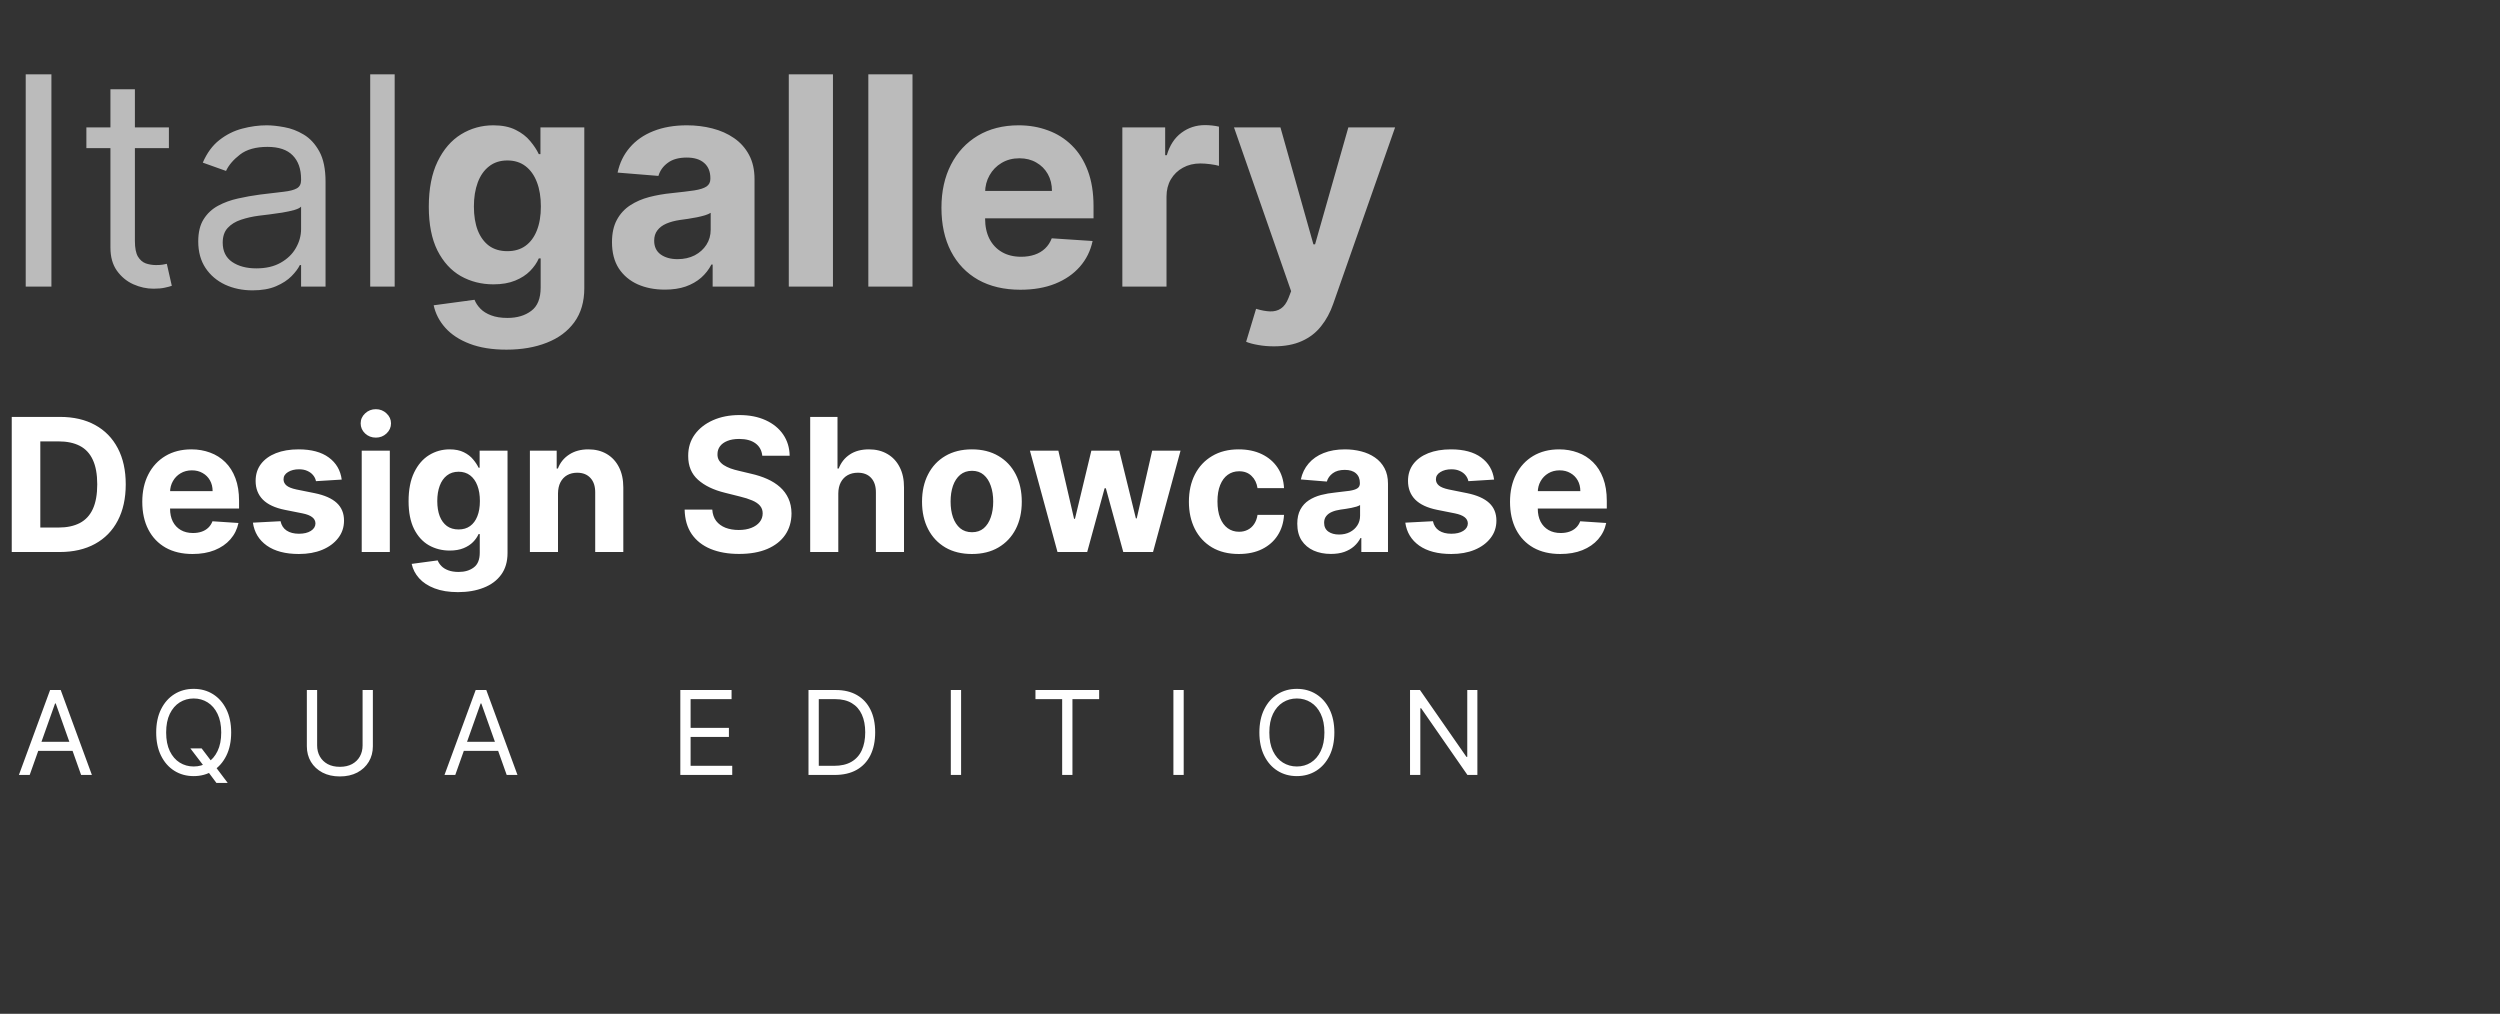 <svg xmlns="http://www.w3.org/2000/svg" width="471" height="191" viewBox="0 0 471 191" fill="none"><rect x="0" y="0" width="471" height="191" fill="#333333" stroke="none"/><path d="M9.688 14V54H4.844V14H9.688ZM31.821 24V27.906H16.274V24H31.821ZM20.806 16.812H25.415V45.406C25.415 46.708 25.604 47.685 25.981 48.336C26.372 48.974 26.867 49.404 27.466 49.625C28.078 49.833 28.722 49.938 29.399 49.938C29.907 49.938 30.324 49.911 30.649 49.859C30.975 49.794 31.235 49.742 31.431 49.703L32.368 53.844C32.056 53.961 31.619 54.078 31.06 54.195C30.5 54.325 29.79 54.391 28.931 54.391C27.629 54.391 26.352 54.111 25.102 53.551C23.866 52.991 22.837 52.138 22.017 50.992C21.209 49.846 20.806 48.401 20.806 46.656V16.812ZM47.583 54.703C45.682 54.703 43.957 54.345 42.407 53.629C40.858 52.9 39.627 51.852 38.716 50.484C37.804 49.104 37.349 47.438 37.349 45.484C37.349 43.766 37.687 42.372 38.364 41.305C39.041 40.224 39.946 39.378 41.079 38.766C42.212 38.154 43.462 37.698 44.829 37.398C46.209 37.086 47.596 36.839 48.989 36.656C50.812 36.422 52.29 36.246 53.423 36.129C54.569 35.999 55.402 35.784 55.923 35.484C56.457 35.185 56.724 34.664 56.724 33.922V33.766C56.724 31.838 56.196 30.341 55.142 29.273C54.1 28.206 52.518 27.672 50.395 27.672C48.195 27.672 46.47 28.154 45.22 29.117C43.97 30.081 43.091 31.109 42.583 32.203L38.208 30.641C38.989 28.818 40.031 27.398 41.333 26.383C42.648 25.354 44.08 24.638 45.63 24.234C47.192 23.818 48.729 23.609 50.239 23.609C51.203 23.609 52.31 23.727 53.56 23.961C54.823 24.182 56.04 24.645 57.212 25.348C58.397 26.051 59.38 27.112 60.161 28.531C60.942 29.951 61.333 31.852 61.333 34.234V54H56.724V49.938H56.489C56.177 50.589 55.656 51.285 54.927 52.027C54.198 52.77 53.227 53.401 52.017 53.922C50.806 54.443 49.328 54.703 47.583 54.703ZM48.286 50.562C50.109 50.562 51.645 50.204 52.895 49.488C54.158 48.772 55.109 47.848 55.747 46.715C56.398 45.582 56.724 44.391 56.724 43.141V38.922C56.528 39.156 56.099 39.371 55.435 39.566C54.783 39.749 54.028 39.911 53.169 40.055C52.323 40.185 51.496 40.302 50.688 40.406C49.894 40.497 49.25 40.575 48.755 40.641C47.557 40.797 46.437 41.051 45.395 41.402C44.367 41.741 43.533 42.255 42.895 42.945C42.27 43.622 41.958 44.547 41.958 45.719C41.958 47.32 42.55 48.531 43.735 49.352C44.933 50.159 46.45 50.562 48.286 50.562ZM74.356 14V54H69.746V14H74.356ZM95.415 65.875C92.72 65.875 90.409 65.504 88.481 64.762C86.567 64.033 85.044 63.036 83.911 61.773C82.778 60.51 82.043 59.091 81.704 57.516L89.399 56.48C89.634 57.079 90.005 57.639 90.513 58.16C91.02 58.681 91.691 59.098 92.524 59.41C93.371 59.736 94.399 59.898 95.61 59.898C97.42 59.898 98.911 59.456 100.083 58.57C101.268 57.698 101.86 56.233 101.86 54.176V48.688H101.509C101.144 49.521 100.597 50.309 99.868 51.051C99.139 51.793 98.201 52.398 97.056 52.867C95.91 53.336 94.543 53.57 92.954 53.57C90.701 53.57 88.651 53.05 86.802 52.008C84.966 50.953 83.501 49.345 82.407 47.184C81.326 45.009 80.786 42.262 80.786 38.941C80.786 35.543 81.34 32.704 82.446 30.426C83.553 28.147 85.024 26.441 86.86 25.309C88.709 24.176 90.734 23.609 92.935 23.609C94.614 23.609 96.02 23.896 97.153 24.469C98.286 25.029 99.198 25.732 99.888 26.578C100.591 27.412 101.131 28.232 101.509 29.039H101.821V24H110.083V54.293C110.083 56.845 109.458 58.98 108.208 60.699C106.958 62.418 105.226 63.707 103.013 64.566C100.812 65.439 98.28 65.875 95.415 65.875ZM95.591 47.32C96.932 47.32 98.065 46.988 98.989 46.324C99.927 45.647 100.643 44.684 101.138 43.434C101.646 42.171 101.899 40.66 101.899 38.902C101.899 37.145 101.652 35.621 101.157 34.332C100.662 33.03 99.946 32.021 99.009 31.305C98.071 30.588 96.932 30.23 95.591 30.23C94.224 30.23 93.071 30.602 92.134 31.344C91.196 32.073 90.487 33.089 90.005 34.391C89.523 35.693 89.282 37.197 89.282 38.902C89.282 40.634 89.523 42.132 90.005 43.395C90.5 44.645 91.209 45.615 92.134 46.305C93.071 46.982 94.224 47.32 95.591 47.32ZM125.259 54.566C123.345 54.566 121.639 54.234 120.142 53.57C118.644 52.893 117.459 51.897 116.587 50.582C115.728 49.254 115.298 47.6 115.298 45.621C115.298 43.954 115.604 42.555 116.216 41.422C116.828 40.289 117.661 39.378 118.716 38.688C119.771 37.997 120.968 37.477 122.31 37.125C123.664 36.773 125.083 36.526 126.567 36.383C128.312 36.2 129.718 36.031 130.786 35.875C131.854 35.706 132.629 35.458 133.11 35.133C133.592 34.807 133.833 34.325 133.833 33.688V33.57C133.833 32.333 133.442 31.376 132.661 30.699C131.893 30.022 130.799 29.684 129.38 29.684C127.882 29.684 126.691 30.016 125.806 30.68C124.92 31.331 124.334 32.151 124.048 33.141L116.353 32.516C116.743 30.693 117.511 29.117 118.657 27.789C119.803 26.448 121.281 25.419 123.091 24.703C124.914 23.974 127.023 23.609 129.419 23.609C131.086 23.609 132.681 23.805 134.204 24.195C135.741 24.586 137.101 25.191 138.286 26.012C139.484 26.832 140.428 27.887 141.118 29.176C141.808 30.452 142.153 31.982 142.153 33.766V54H134.263V49.84H134.028C133.547 50.777 132.902 51.604 132.095 52.32C131.287 53.023 130.317 53.577 129.185 53.98C128.052 54.371 126.743 54.566 125.259 54.566ZM127.642 48.824C128.866 48.824 129.946 48.583 130.884 48.102C131.821 47.607 132.557 46.943 133.091 46.109C133.625 45.276 133.892 44.332 133.892 43.277V40.094C133.631 40.263 133.273 40.419 132.817 40.562C132.375 40.693 131.873 40.816 131.313 40.934C130.754 41.038 130.194 41.135 129.634 41.227C129.074 41.305 128.566 41.376 128.11 41.441C127.134 41.585 126.281 41.812 125.552 42.125C124.823 42.438 124.256 42.861 123.853 43.395C123.449 43.915 123.247 44.566 123.247 45.348C123.247 46.48 123.657 47.346 124.478 47.945C125.311 48.531 126.366 48.824 127.642 48.824ZM156.929 14V54H148.608V14H156.929ZM171.914 14V54H163.594V14H171.914ZM192.251 54.586C189.165 54.586 186.509 53.961 184.282 52.711C182.069 51.448 180.363 49.664 179.165 47.359C177.967 45.042 177.368 42.301 177.368 39.137C177.368 36.051 177.967 33.342 179.165 31.012C180.363 28.681 182.049 26.865 184.224 25.562C186.411 24.26 188.976 23.609 191.919 23.609C193.898 23.609 195.741 23.928 197.446 24.566C199.165 25.191 200.662 26.135 201.938 27.398C203.228 28.662 204.23 30.25 204.946 32.164C205.662 34.065 206.021 36.292 206.021 38.844V41.129H180.688V35.973H198.188C198.188 34.775 197.928 33.714 197.407 32.789C196.886 31.865 196.164 31.142 195.239 30.621C194.328 30.087 193.267 29.82 192.056 29.82C190.793 29.82 189.673 30.113 188.696 30.699C187.733 31.272 186.978 32.047 186.431 33.023C185.884 33.987 185.604 35.061 185.591 36.246V41.148C185.591 42.633 185.864 43.915 186.411 44.996C186.971 46.077 187.759 46.91 188.774 47.496C189.79 48.082 190.994 48.375 192.388 48.375C193.312 48.375 194.159 48.245 194.927 47.984C195.695 47.724 196.353 47.333 196.899 46.812C197.446 46.292 197.863 45.654 198.149 44.898L205.845 45.406C205.454 47.255 204.653 48.87 203.442 50.25C202.244 51.617 200.695 52.685 198.794 53.453C196.906 54.208 194.725 54.586 192.251 54.586ZM211.45 54V24H219.517V29.234H219.829C220.376 27.372 221.294 25.966 222.583 25.016C223.872 24.052 225.356 23.57 227.036 23.57C227.453 23.57 227.902 23.596 228.384 23.648C228.866 23.701 229.289 23.772 229.653 23.863V31.246C229.263 31.129 228.722 31.025 228.032 30.934C227.342 30.842 226.711 30.797 226.138 30.797C224.914 30.797 223.82 31.064 222.856 31.598C221.906 32.118 221.151 32.848 220.591 33.785C220.044 34.723 219.771 35.803 219.771 37.027V54H211.45ZM240.005 65.25C238.95 65.25 237.961 65.165 237.036 64.996C236.125 64.84 235.369 64.638 234.771 64.391L236.646 58.18C237.622 58.479 238.501 58.642 239.282 58.668C240.076 58.694 240.76 58.512 241.333 58.121C241.919 57.73 242.394 57.066 242.759 56.129L243.247 54.859L232.485 24H241.235L247.446 46.031H247.759L254.028 24H262.837L251.177 57.242C250.617 58.857 249.855 60.263 248.892 61.461C247.941 62.672 246.737 63.603 245.278 64.254C243.82 64.918 242.062 65.25 240.005 65.25Z" fill="#BBBBBB"></path><path d="M11.236 104H2.212V78.546H11.31C13.871 78.546 16.075 79.055 17.923 80.074C19.77 81.085 21.191 82.539 22.186 84.437C23.188 86.334 23.69 88.605 23.69 91.248C23.69 93.899 23.188 96.178 22.186 98.084C21.191 99.99 19.762 101.452 17.898 102.471C16.042 103.49 13.821 104 11.236 104ZM7.594 99.389H11.012C12.603 99.389 13.941 99.107 15.027 98.544C16.12 97.972 16.941 97.09 17.488 95.896C18.043 94.695 18.32 93.145 18.32 91.248C18.32 89.367 18.043 87.83 17.488 86.637C16.941 85.444 16.125 84.565 15.039 84.002C13.954 83.438 12.615 83.157 11.024 83.157H7.594V99.389ZM36.277 104.373C34.313 104.373 32.623 103.975 31.206 103.18C29.797 102.376 28.712 101.241 27.95 99.774C27.187 98.299 26.806 96.555 26.806 94.541C26.806 92.578 27.187 90.854 27.95 89.371C28.712 87.888 29.785 86.732 31.169 85.903C32.561 85.075 34.193 84.66 36.066 84.66C37.325 84.66 38.498 84.864 39.583 85.269C40.677 85.667 41.63 86.268 42.442 87.072C43.262 87.876 43.9 88.886 44.356 90.104C44.812 91.314 45.039 92.731 45.039 94.355V95.809H28.919V92.528H40.056C40.056 91.766 39.89 91.09 39.558 90.502C39.227 89.914 38.767 89.454 38.179 89.123C37.599 88.783 36.923 88.613 36.153 88.613C35.349 88.613 34.636 88.799 34.015 89.172C33.402 89.537 32.921 90.03 32.573 90.651C32.225 91.264 32.047 91.948 32.039 92.702V95.822C32.039 96.766 32.213 97.582 32.561 98.27C32.917 98.958 33.418 99.488 34.065 99.861C34.711 100.234 35.477 100.42 36.364 100.42C36.952 100.42 37.491 100.338 37.98 100.172C38.469 100.006 38.887 99.758 39.235 99.426C39.583 99.095 39.848 98.689 40.031 98.208L44.928 98.531C44.679 99.708 44.169 100.735 43.399 101.614C42.637 102.484 41.651 103.163 40.441 103.652C39.239 104.133 37.851 104.373 36.277 104.373ZM64.379 90.353L59.532 90.651C59.449 90.237 59.271 89.864 58.997 89.533C58.724 89.193 58.363 88.924 57.916 88.725C57.477 88.518 56.951 88.414 56.337 88.414C55.517 88.414 54.825 88.588 54.262 88.936C53.698 89.276 53.417 89.731 53.417 90.303C53.417 90.759 53.599 91.144 53.964 91.459C54.328 91.774 54.954 92.027 55.84 92.217L59.295 92.913C61.152 93.294 62.535 93.908 63.447 94.753C64.358 95.598 64.814 96.708 64.814 98.084C64.814 99.335 64.445 100.433 63.708 101.377C62.979 102.322 61.976 103.06 60.7 103.59C59.432 104.112 57.97 104.373 56.313 104.373C53.785 104.373 51.772 103.847 50.272 102.794C48.781 101.734 47.907 100.292 47.65 98.469L52.857 98.196C53.015 98.966 53.396 99.555 54.001 99.961C54.606 100.358 55.38 100.557 56.325 100.557C57.253 100.557 57.999 100.379 58.562 100.023C59.134 99.658 59.424 99.19 59.432 98.618C59.424 98.138 59.221 97.744 58.823 97.438C58.425 97.123 57.812 96.882 56.984 96.717L53.678 96.058C51.813 95.685 50.425 95.039 49.514 94.119C48.611 93.199 48.159 92.027 48.159 90.602C48.159 89.375 48.491 88.319 49.154 87.432C49.825 86.546 50.765 85.862 51.975 85.381C53.193 84.901 54.618 84.66 56.25 84.66C58.662 84.66 60.559 85.17 61.943 86.189C63.335 87.209 64.147 88.596 64.379 90.353ZM68.148 104V84.909H73.443V104H68.148ZM70.808 82.448C70.021 82.448 69.345 82.187 68.782 81.665C68.227 81.135 67.949 80.501 67.949 79.763C67.949 79.034 68.227 78.409 68.782 77.887C69.345 77.356 70.021 77.091 70.808 77.091C71.595 77.091 72.266 77.356 72.821 77.887C73.385 78.409 73.666 79.034 73.666 79.763C73.666 80.501 73.385 81.135 72.821 81.665C72.266 82.187 71.595 82.448 70.808 82.448ZM86.285 111.557C84.57 111.557 83.099 111.321 81.873 110.848C80.655 110.384 79.685 109.75 78.964 108.947C78.243 108.143 77.775 107.24 77.56 106.237L82.457 105.578C82.606 105.96 82.842 106.316 83.165 106.647C83.489 106.979 83.915 107.244 84.446 107.443C84.984 107.65 85.639 107.754 86.409 107.754C87.561 107.754 88.51 107.472 89.256 106.908C90.01 106.353 90.387 105.421 90.387 104.112V100.619H90.163C89.931 101.15 89.583 101.651 89.119 102.123C88.655 102.596 88.058 102.981 87.329 103.279C86.6 103.577 85.73 103.727 84.719 103.727C83.285 103.727 81.981 103.395 80.804 102.732C79.636 102.061 78.703 101.038 78.007 99.662C77.32 98.278 76.976 96.53 76.976 94.417C76.976 92.255 77.328 90.448 78.032 88.998C78.737 87.548 79.673 86.463 80.841 85.742C82.018 85.021 83.306 84.66 84.707 84.66C85.775 84.66 86.67 84.843 87.391 85.207C88.112 85.564 88.692 86.011 89.131 86.55C89.579 87.08 89.923 87.602 90.163 88.116H90.362V84.909H95.619V104.186C95.619 105.81 95.222 107.169 94.426 108.263C93.631 109.357 92.529 110.177 91.12 110.724C89.72 111.279 88.108 111.557 86.285 111.557ZM86.397 99.749C87.25 99.749 87.971 99.538 88.56 99.115C89.156 98.684 89.612 98.071 89.927 97.276C90.25 96.472 90.412 95.511 90.412 94.392C90.412 93.274 90.254 92.304 89.939 91.484C89.624 90.655 89.169 90.013 88.572 89.558C87.975 89.102 87.25 88.874 86.397 88.874C85.527 88.874 84.794 89.11 84.197 89.582C83.6 90.046 83.149 90.693 82.842 91.521C82.536 92.35 82.382 93.307 82.382 94.392C82.382 95.494 82.536 96.447 82.842 97.251C83.157 98.046 83.609 98.664 84.197 99.103C84.794 99.534 85.527 99.749 86.397 99.749ZM105.127 92.963V104H99.833V84.909H104.879V88.277H105.103C105.525 87.167 106.234 86.289 107.228 85.642C108.222 84.988 109.428 84.66 110.845 84.66C112.17 84.66 113.326 84.951 114.312 85.531C115.298 86.111 116.065 86.939 116.612 88.016C117.159 89.085 117.432 90.361 117.432 91.844V104H112.137V92.789C112.146 91.621 111.847 90.709 111.242 90.055C110.638 89.392 109.805 89.06 108.744 89.06C108.032 89.06 107.402 89.214 106.855 89.52C106.316 89.827 105.894 90.274 105.587 90.863C105.289 91.443 105.136 92.143 105.127 92.963ZM143.614 85.866C143.514 84.864 143.088 84.085 142.334 83.529C141.58 82.974 140.556 82.697 139.264 82.697C138.385 82.697 137.644 82.821 137.039 83.07C136.434 83.31 135.97 83.645 135.647 84.076C135.332 84.507 135.174 84.996 135.174 85.543C135.158 85.999 135.253 86.396 135.46 86.736C135.676 87.076 135.97 87.37 136.343 87.619C136.716 87.859 137.147 88.07 137.635 88.252C138.124 88.427 138.646 88.576 139.201 88.7L141.488 89.247C142.599 89.495 143.618 89.827 144.546 90.241C145.474 90.655 146.278 91.165 146.957 91.77C147.637 92.375 148.163 93.087 148.536 93.908C148.917 94.728 149.111 95.668 149.12 96.729C149.111 98.287 148.714 99.637 147.927 100.781C147.148 101.916 146.021 102.799 144.546 103.428C143.079 104.05 141.31 104.36 139.239 104.36C137.184 104.36 135.394 104.046 133.869 103.416C132.353 102.786 131.168 101.854 130.315 100.619C129.47 99.376 129.026 97.839 128.985 96.008H134.193C134.251 96.862 134.495 97.574 134.926 98.146C135.365 98.709 135.949 99.136 136.678 99.426C137.416 99.708 138.249 99.849 139.177 99.849C140.088 99.849 140.879 99.716 141.551 99.451C142.23 99.186 142.756 98.817 143.129 98.345C143.502 97.873 143.688 97.33 143.688 96.717C143.688 96.145 143.518 95.664 143.179 95.275C142.847 94.885 142.358 94.554 141.712 94.281C141.074 94.007 140.291 93.758 139.363 93.535L136.591 92.839C134.445 92.317 132.751 91.501 131.508 90.39C130.265 89.28 129.648 87.784 129.656 85.903C129.648 84.362 130.058 83.016 130.886 81.864C131.723 80.712 132.871 79.813 134.329 79.167C135.788 78.521 137.445 78.197 139.301 78.197C141.19 78.197 142.839 78.521 144.248 79.167C145.665 79.813 146.767 80.712 147.554 81.864C148.341 83.016 148.747 84.35 148.772 85.866H143.614ZM157.935 92.963V104H152.64V78.546H157.786V88.277H158.01C158.44 87.15 159.136 86.268 160.098 85.63C161.059 84.984 162.264 84.66 163.714 84.66C165.04 84.66 166.196 84.951 167.182 85.531C168.176 86.102 168.947 86.927 169.494 88.004C170.049 89.073 170.323 90.353 170.314 91.844V104H165.02V92.789C165.028 91.612 164.73 90.697 164.125 90.042C163.528 89.388 162.691 89.06 161.614 89.06C160.893 89.06 160.255 89.214 159.7 89.52C159.153 89.827 158.722 90.274 158.407 90.863C158.101 91.443 157.943 92.143 157.935 92.963ZM183.107 104.373C181.176 104.373 179.507 103.963 178.098 103.142C176.698 102.314 175.616 101.162 174.854 99.687C174.092 98.204 173.71 96.485 173.71 94.529C173.71 92.557 174.092 90.834 174.854 89.359C175.616 87.876 176.698 86.724 178.098 85.903C179.507 85.075 181.176 84.66 183.107 84.66C185.037 84.66 186.703 85.075 188.103 85.903C189.512 86.724 190.597 87.876 191.36 89.359C192.122 90.834 192.503 92.557 192.503 94.529C192.503 96.485 192.122 98.204 191.36 99.687C190.597 101.162 189.512 102.314 188.103 103.142C186.703 103.963 185.037 104.373 183.107 104.373ZM183.132 100.271C184.01 100.271 184.743 100.023 185.332 99.526C185.92 99.02 186.363 98.332 186.661 97.462C186.968 96.592 187.121 95.602 187.121 94.492C187.121 93.382 186.968 92.391 186.661 91.521C186.363 90.651 185.92 89.963 185.332 89.458C184.743 88.953 184.01 88.7 183.132 88.7C182.245 88.7 181.499 88.953 180.894 89.458C180.298 89.963 179.846 90.651 179.54 91.521C179.241 92.391 179.092 93.382 179.092 94.492C179.092 95.602 179.241 96.592 179.54 97.462C179.846 98.332 180.298 99.02 180.894 99.526C181.499 100.023 182.245 100.271 183.132 100.271ZM199.233 104L194.038 84.909H199.395L202.353 97.736H202.527L205.609 84.909H210.867L213.999 97.661H214.161L217.069 84.909H222.413L217.231 104H211.625L208.344 91.994H208.108L204.826 104H199.233ZM233.385 104.373C231.43 104.373 229.748 103.959 228.339 103.13C226.939 102.293 225.861 101.133 225.107 99.65C224.362 98.167 223.989 96.46 223.989 94.529C223.989 92.574 224.366 90.858 225.12 89.383C225.882 87.9 226.963 86.744 228.364 85.916C229.764 85.079 231.43 84.66 233.36 84.66C235.026 84.66 236.484 84.963 237.735 85.568C238.986 86.173 239.977 87.022 240.706 88.116C241.435 89.21 241.837 90.494 241.911 91.969H236.915C236.774 91.016 236.401 90.249 235.796 89.669C235.2 89.081 234.417 88.787 233.447 88.787C232.627 88.787 231.91 89.011 231.297 89.458C230.692 89.897 230.22 90.539 229.88 91.385C229.54 92.23 229.371 93.253 229.371 94.454C229.371 95.673 229.536 96.708 229.868 97.562C230.207 98.415 230.684 99.066 231.297 99.513C231.91 99.961 232.627 100.184 233.447 100.184C234.052 100.184 234.595 100.06 235.075 99.811C235.564 99.563 235.966 99.202 236.281 98.73C236.604 98.249 236.816 97.674 236.915 97.002H241.911C241.829 98.461 241.431 99.745 240.718 100.855C240.014 101.958 239.04 102.819 237.797 103.441C236.555 104.062 235.084 104.373 233.385 104.373ZM250.745 104.36C249.527 104.36 248.442 104.149 247.489 103.727C246.536 103.296 245.782 102.662 245.227 101.825C244.68 100.98 244.407 99.927 244.407 98.668C244.407 97.607 244.601 96.717 244.991 95.996C245.38 95.275 245.91 94.695 246.582 94.256C247.253 93.817 248.015 93.485 248.869 93.261C249.73 93.038 250.633 92.88 251.578 92.789C252.688 92.673 253.583 92.565 254.263 92.466C254.942 92.358 255.435 92.201 255.742 91.994C256.048 91.787 256.202 91.48 256.202 91.074V90.999C256.202 90.212 255.953 89.603 255.456 89.172C254.967 88.741 254.271 88.526 253.368 88.526C252.415 88.526 251.657 88.737 251.093 89.16C250.53 89.574 250.157 90.096 249.975 90.726L245.078 90.328C245.326 89.168 245.815 88.165 246.544 87.32C247.273 86.467 248.214 85.812 249.366 85.356C250.526 84.892 251.868 84.66 253.393 84.66C254.453 84.66 255.468 84.785 256.438 85.033C257.416 85.282 258.281 85.667 259.035 86.189C259.798 86.711 260.398 87.382 260.838 88.203C261.277 89.015 261.496 89.988 261.496 91.124V104H256.475V101.353H256.326C256.019 101.949 255.609 102.475 255.095 102.931C254.582 103.379 253.964 103.731 253.244 103.988C252.523 104.236 251.69 104.36 250.745 104.36ZM252.262 100.706C253.041 100.706 253.728 100.553 254.325 100.246C254.921 99.932 255.39 99.509 255.729 98.979C256.069 98.448 256.239 97.848 256.239 97.177V95.151C256.073 95.258 255.845 95.358 255.555 95.449C255.274 95.532 254.955 95.61 254.598 95.685C254.242 95.751 253.886 95.813 253.529 95.871C253.173 95.921 252.85 95.967 252.56 96.008C251.938 96.099 251.396 96.244 250.932 96.443C250.468 96.642 250.107 96.911 249.85 97.251C249.594 97.582 249.465 97.997 249.465 98.494C249.465 99.215 249.726 99.766 250.248 100.147C250.778 100.52 251.45 100.706 252.262 100.706ZM281.488 90.353L276.641 90.651C276.558 90.237 276.38 89.864 276.107 89.533C275.833 89.193 275.473 88.924 275.025 88.725C274.586 88.518 274.06 88.414 273.447 88.414C272.627 88.414 271.935 88.588 271.371 88.936C270.808 89.276 270.526 89.731 270.526 90.303C270.526 90.759 270.708 91.144 271.073 91.459C271.437 91.774 272.063 92.027 272.95 92.217L276.405 92.913C278.261 93.294 279.645 93.908 280.556 94.753C281.468 95.598 281.923 96.708 281.923 98.084C281.923 99.335 281.555 100.433 280.817 101.377C280.088 102.322 279.085 103.06 277.809 103.59C276.542 104.112 275.079 104.373 273.422 104.373C270.895 104.373 268.881 103.847 267.381 102.794C265.89 101.734 265.016 100.292 264.759 98.469L269.967 98.196C270.124 98.966 270.505 99.555 271.11 99.961C271.715 100.358 272.49 100.557 273.434 100.557C274.362 100.557 275.108 100.379 275.672 100.023C276.243 99.658 276.533 99.19 276.542 98.618C276.533 98.138 276.33 97.744 275.933 97.438C275.535 97.123 274.922 96.882 274.093 96.717L270.787 96.058C268.923 95.685 267.535 95.039 266.623 94.119C265.72 93.199 265.269 92.027 265.269 90.602C265.269 89.375 265.6 88.319 266.263 87.432C266.934 86.546 267.874 85.862 269.084 85.381C270.302 84.901 271.727 84.66 273.36 84.66C275.771 84.66 277.669 85.17 279.052 86.189C280.444 87.209 281.256 88.596 281.488 90.353ZM293.958 104.373C291.994 104.373 290.304 103.975 288.887 103.18C287.478 102.376 286.393 101.241 285.63 99.774C284.868 98.299 284.487 96.555 284.487 94.541C284.487 92.578 284.868 90.854 285.63 89.371C286.393 87.888 287.466 86.732 288.849 85.903C290.241 85.075 291.874 84.66 293.746 84.66C295.006 84.66 296.178 84.864 297.264 85.269C298.358 85.667 299.31 86.268 300.123 87.072C300.943 87.876 301.581 88.886 302.037 90.104C302.492 91.314 302.72 92.731 302.72 94.355V95.809H286.6V92.528H297.736C297.736 91.766 297.57 91.09 297.239 90.502C296.908 89.914 296.448 89.454 295.859 89.123C295.279 88.783 294.604 88.613 293.833 88.613C293.03 88.613 292.317 88.799 291.696 89.172C291.083 89.537 290.602 90.03 290.254 90.651C289.906 91.264 289.728 91.948 289.719 92.702V95.822C289.719 96.766 289.893 97.582 290.241 98.27C290.598 98.958 291.099 99.488 291.745 99.861C292.392 100.234 293.158 100.42 294.045 100.42C294.633 100.42 295.172 100.338 295.661 100.172C296.149 100.006 296.568 99.758 296.916 99.426C297.264 99.095 297.529 98.689 297.711 98.208L302.608 98.531C302.36 99.708 301.85 100.735 301.08 101.614C300.317 102.484 299.331 103.163 298.121 103.652C296.92 104.133 295.532 104.373 293.958 104.373Z" fill="white"></path><path d="M5.594 146H3.562L9.438 130H11.438L17.312 146H15.281L10.5 132.531H10.375L5.594 146ZM6.344 139.75H14.531V141.469H6.344V139.75ZM35.865 141H37.99L39.772 143.344L40.24 143.969L42.897 147.5H40.772L39.022 145.156L38.584 144.562L35.865 141ZM43.553 138C43.553 139.687 43.248 141.146 42.639 142.375C42.029 143.604 41.193 144.552 40.131 145.219C39.068 145.885 37.855 146.219 36.49 146.219C35.126 146.219 33.912 145.885 32.85 145.219C31.787 144.552 30.951 143.604 30.342 142.375C29.732 141.146 29.428 139.687 29.428 138C29.428 136.312 29.732 134.854 30.342 133.625C30.951 132.396 31.787 131.448 32.85 130.781C33.912 130.115 35.126 129.781 36.49 129.781C37.855 129.781 39.068 130.115 40.131 130.781C41.193 131.448 42.029 132.396 42.639 133.625C43.248 134.854 43.553 136.312 43.553 138ZM41.678 138C41.678 136.615 41.446 135.445 40.982 134.492C40.524 133.539 39.902 132.818 39.115 132.328C38.334 131.839 37.459 131.594 36.49 131.594C35.522 131.594 34.644 131.839 33.857 132.328C33.076 132.818 32.454 133.539 31.99 134.492C31.532 135.445 31.303 136.615 31.303 138C31.303 139.385 31.532 140.555 31.99 141.508C32.454 142.461 33.076 143.182 33.857 143.672C34.644 144.161 35.522 144.406 36.49 144.406C37.459 144.406 38.334 144.161 39.115 143.672C39.902 143.182 40.524 142.461 40.982 141.508C41.446 140.555 41.678 139.385 41.678 138ZM68.311 130H70.248V140.594C70.248 141.687 69.99 142.664 69.475 143.523C68.964 144.378 68.243 145.052 67.311 145.547C66.378 146.036 65.284 146.281 64.029 146.281C62.774 146.281 61.68 146.036 60.748 145.547C59.816 145.052 59.092 144.378 58.576 143.523C58.066 142.664 57.81 141.687 57.81 140.594V130H59.748V140.438C59.748 141.219 59.92 141.914 60.264 142.523C60.607 143.128 61.097 143.604 61.732 143.953C62.373 144.297 63.139 144.469 64.029 144.469C64.92 144.469 65.686 144.297 66.326 143.953C66.967 143.604 67.456 143.128 67.795 142.523C68.139 141.914 68.311 141.219 68.311 140.438V130ZM85.773 146H83.742L89.617 130H91.617L97.492 146H95.461L90.68 132.531H90.555L85.773 146ZM86.523 139.75H94.711V141.469H86.523V139.75ZM128.172 146V130H137.828V131.719H130.109V137.125H137.328V138.844H130.109V144.281H137.953V146H128.172ZM157.258 146H152.32V130H157.477C159.029 130 160.357 130.32 161.461 130.961C162.565 131.596 163.411 132.51 164 133.703C164.589 134.891 164.883 136.312 164.883 137.969C164.883 139.635 164.586 141.07 163.992 142.273C163.398 143.471 162.534 144.393 161.398 145.039C160.263 145.68 158.883 146 157.258 146ZM154.258 144.281H157.133C158.456 144.281 159.552 144.026 160.422 143.516C161.292 143.005 161.94 142.279 162.367 141.336C162.794 140.393 163.008 139.271 163.008 137.969C163.008 136.677 162.797 135.565 162.375 134.633C161.953 133.695 161.323 132.977 160.484 132.477C159.646 131.971 158.602 131.719 157.352 131.719H154.258V144.281ZM181.07 130V146H179.133V130H181.07ZM195.08 131.719V130H207.08V131.719H202.049V146H200.111V131.719H195.08ZM223.008 130V146H221.07V130H223.008ZM251.393 138C251.393 139.687 251.088 141.146 250.479 142.375C249.869 143.604 249.033 144.552 247.971 145.219C246.908 145.885 245.695 146.219 244.33 146.219C242.965 146.219 241.752 145.885 240.689 145.219C239.627 144.552 238.791 143.604 238.182 142.375C237.572 141.146 237.268 139.687 237.268 138C237.268 136.312 237.572 134.854 238.182 133.625C238.791 132.396 239.627 131.448 240.689 130.781C241.752 130.115 242.965 129.781 244.33 129.781C245.695 129.781 246.908 130.115 247.971 130.781C249.033 131.448 249.869 132.396 250.479 133.625C251.088 134.854 251.393 136.312 251.393 138ZM249.518 138C249.518 136.615 249.286 135.445 248.822 134.492C248.364 133.539 247.742 132.818 246.955 132.328C246.174 131.839 245.299 131.594 244.33 131.594C243.361 131.594 242.484 131.839 241.697 132.328C240.916 132.818 240.294 133.539 239.83 134.492C239.372 135.445 239.143 136.615 239.143 138C239.143 139.385 239.372 140.555 239.83 141.508C240.294 142.461 240.916 143.182 241.697 143.672C242.484 144.161 243.361 144.406 244.33 144.406C245.299 144.406 246.174 144.161 246.955 143.672C247.742 143.182 248.364 142.461 248.822 141.508C249.286 140.555 249.518 139.385 249.518 138ZM278.338 130V146H276.463L267.744 133.437H267.588V146H265.65V130H267.525L276.275 142.594H276.432V130H278.338Z" fill="white"></path></svg>